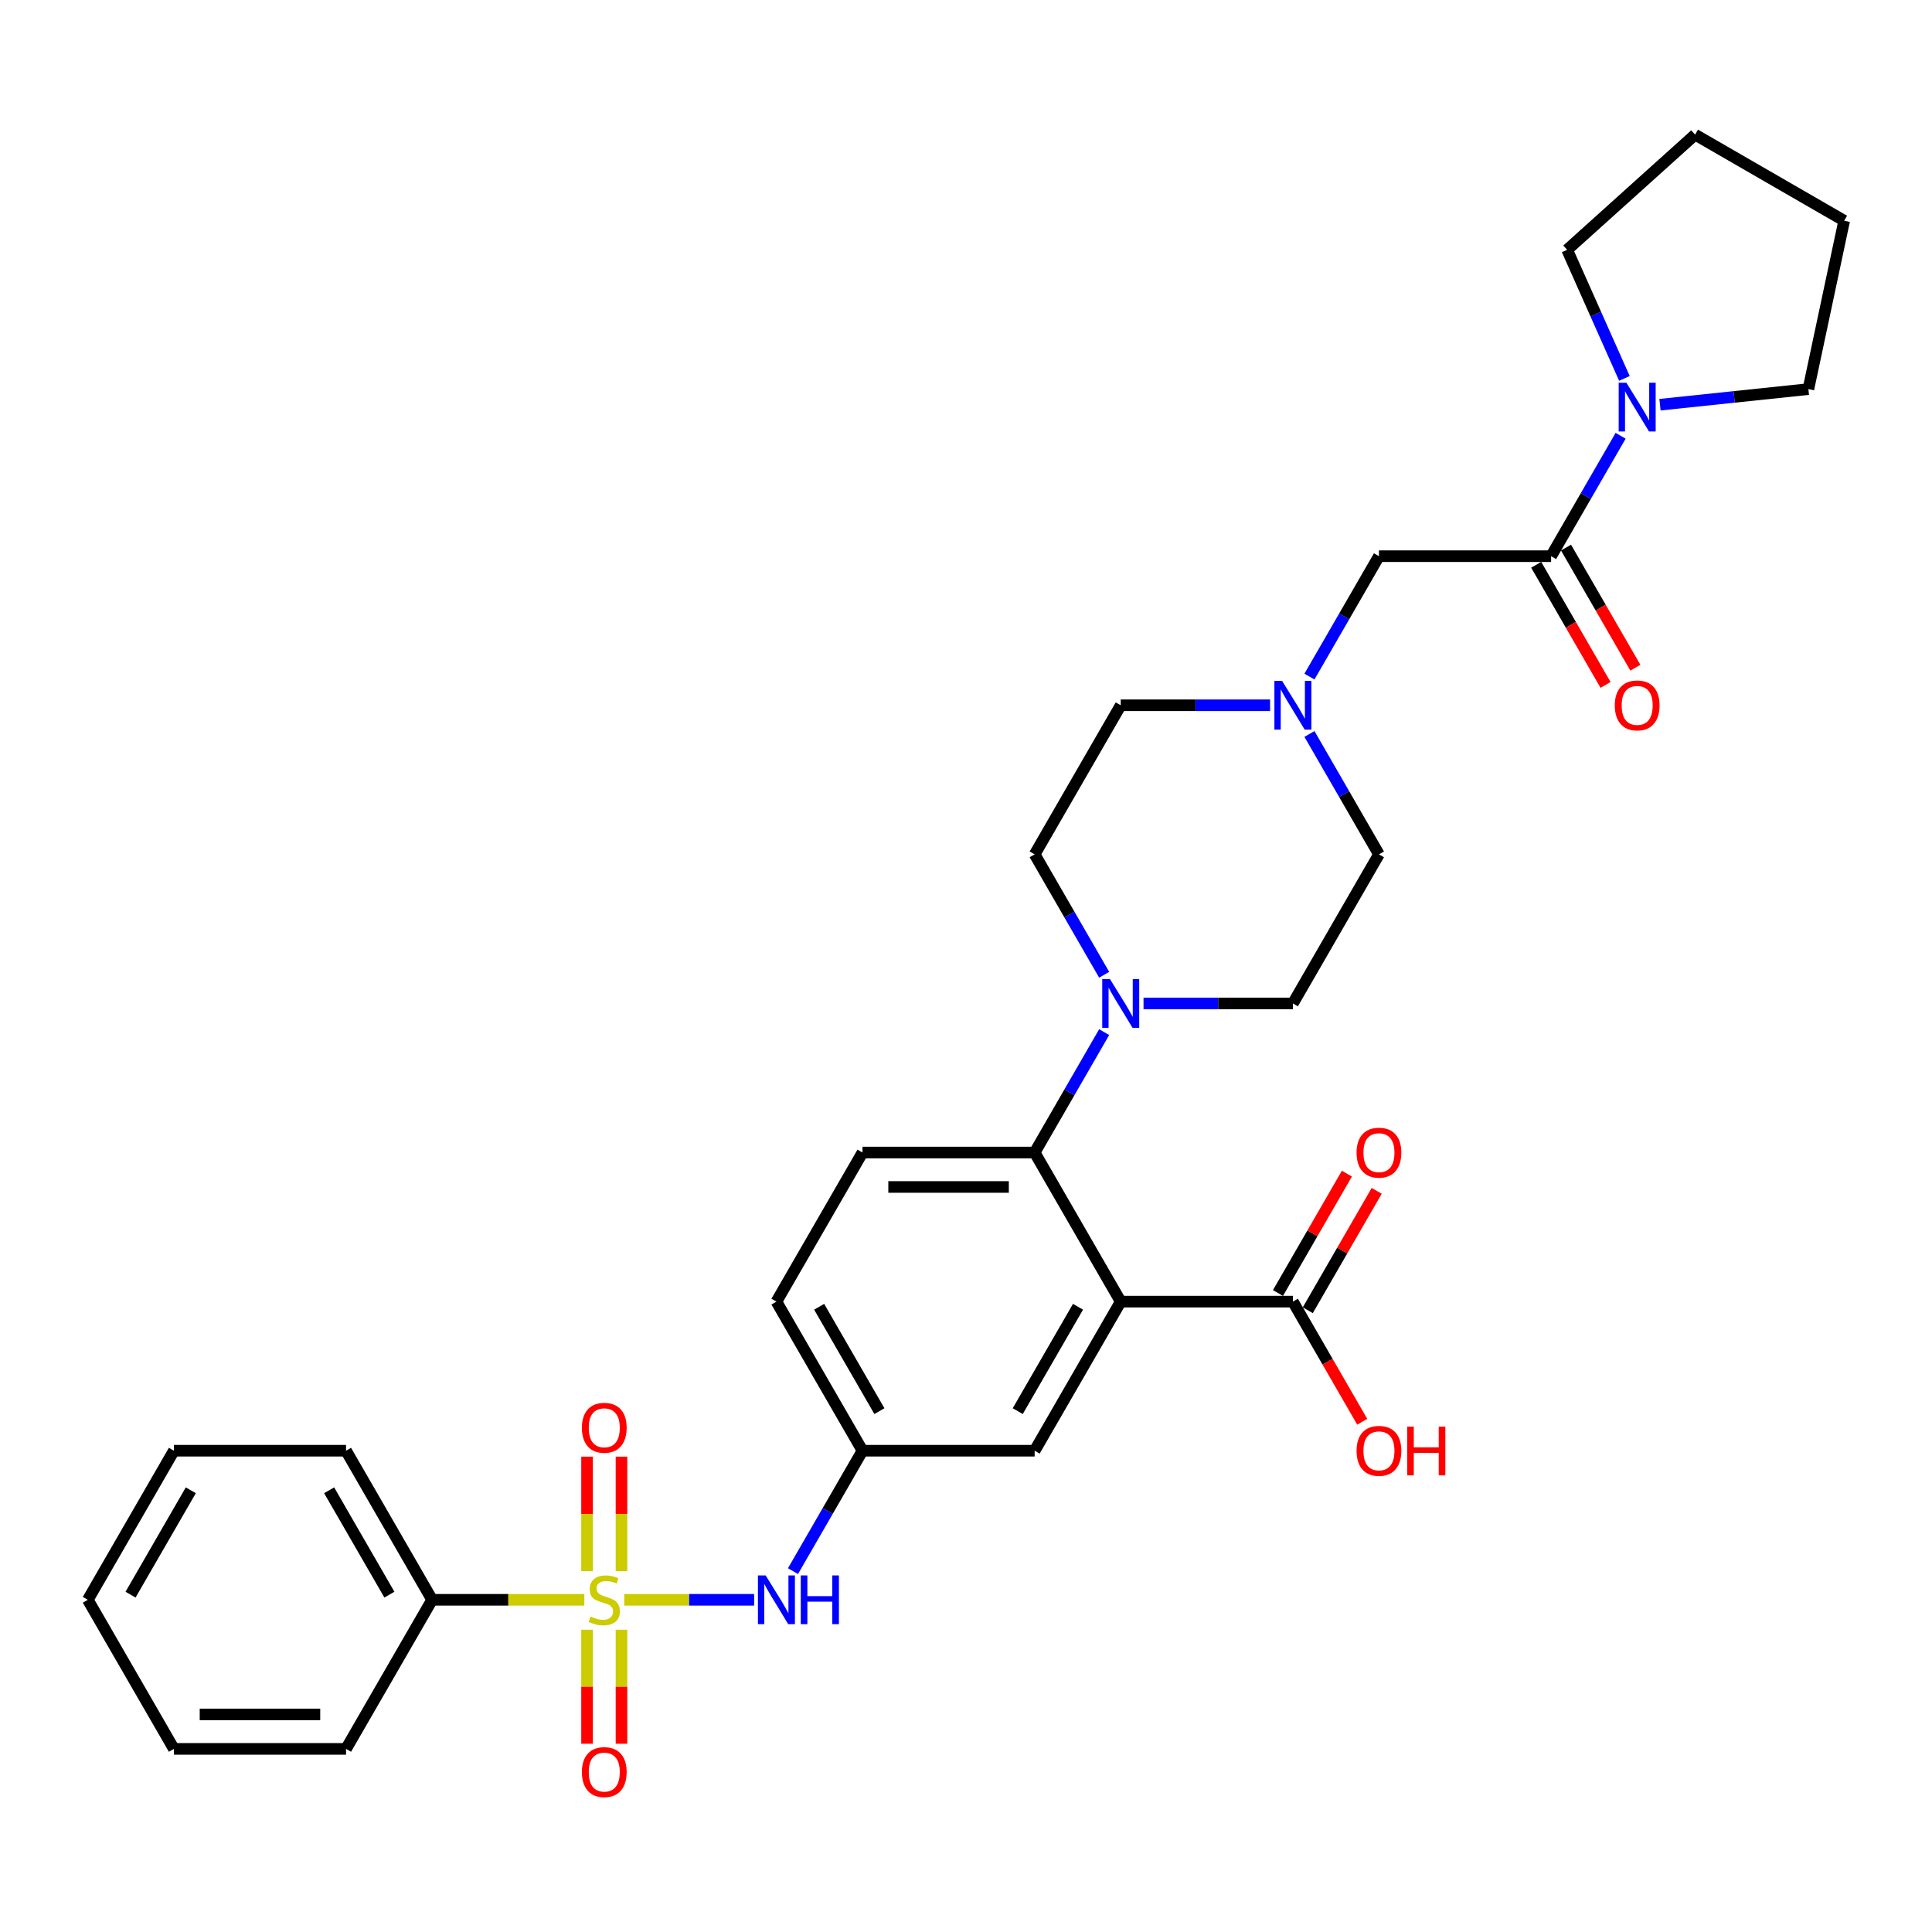 <?xml version='1.0' encoding='iso-8859-1'?>
<svg version='1.1' baseProfile='full'
              xmlns='http://www.w3.org/2000/svg'
                      xmlns:rdkit='http://www.rdkit.org/xml'
                      xmlns:xlink='http://www.w3.org/1999/xlink'
                  xml:space='preserve'
width='1000px' height='1000px' viewBox='0 0 1000 1000'>
<!-- END OF HEADER -->
<rect style='opacity:1.0;fill:#FFFFFF;stroke:none' width='1000' height='1000' x='0' y='0'> </rect>
<path class='bond-4' d='M 323.089,828.054 L 356.713,828.054' style='fill:none;fill-rule:evenodd;stroke:#CCCC00;stroke-width:6px;stroke-linecap:butt;stroke-linejoin:miter;stroke-opacity:1' />
<path class='bond-4' d='M 356.713,828.054 L 390.336,828.054' style='fill:none;fill-rule:evenodd;stroke:#0000FF;stroke-width:6px;stroke-linecap:butt;stroke-linejoin:miter;stroke-opacity:1' />
<path class='bond-8' d='M 321.681,813.244 L 321.681,783.601' style='fill:none;fill-rule:evenodd;stroke:#CCCC00;stroke-width:6px;stroke-linecap:butt;stroke-linejoin:miter;stroke-opacity:1' />
<path class='bond-8' d='M 321.681,783.601 L 321.681,753.958' style='fill:none;fill-rule:evenodd;stroke:#FF0000;stroke-width:6px;stroke-linecap:butt;stroke-linejoin:miter;stroke-opacity:1' />
<path class='bond-8' d='M 303.86,813.244 L 303.86,783.601' style='fill:none;fill-rule:evenodd;stroke:#CCCC00;stroke-width:6px;stroke-linecap:butt;stroke-linejoin:miter;stroke-opacity:1' />
<path class='bond-8' d='M 303.86,783.601 L 303.86,753.958' style='fill:none;fill-rule:evenodd;stroke:#FF0000;stroke-width:6px;stroke-linecap:butt;stroke-linejoin:miter;stroke-opacity:1' />
<path class='bond-9' d='M 303.86,843.54 L 303.86,873.049' style='fill:none;fill-rule:evenodd;stroke:#CCCC00;stroke-width:6px;stroke-linecap:butt;stroke-linejoin:miter;stroke-opacity:1' />
<path class='bond-9' d='M 303.86,873.049 L 303.86,902.559' style='fill:none;fill-rule:evenodd;stroke:#FF0000;stroke-width:6px;stroke-linecap:butt;stroke-linejoin:miter;stroke-opacity:1' />
<path class='bond-9' d='M 321.681,843.54 L 321.681,873.049' style='fill:none;fill-rule:evenodd;stroke:#CCCC00;stroke-width:6px;stroke-linecap:butt;stroke-linejoin:miter;stroke-opacity:1' />
<path class='bond-9' d='M 321.681,873.049 L 321.681,902.559' style='fill:none;fill-rule:evenodd;stroke:#FF0000;stroke-width:6px;stroke-linecap:butt;stroke-linejoin:miter;stroke-opacity:1' />
<path class='bond-11' d='M 302.452,828.054 L 263.059,828.054' style='fill:none;fill-rule:evenodd;stroke:#CCCC00;stroke-width:6px;stroke-linecap:butt;stroke-linejoin:miter;stroke-opacity:1' />
<path class='bond-11' d='M 263.059,828.054 L 223.665,828.054' style='fill:none;fill-rule:evenodd;stroke:#000000;stroke-width:6px;stroke-linecap:butt;stroke-linejoin:miter;stroke-opacity:1' />
<path class='bond-0' d='M 580.086,673.719 L 535.534,750.886' style='fill:none;fill-rule:evenodd;stroke:#000000;stroke-width:6px;stroke-linecap:butt;stroke-linejoin:miter;stroke-opacity:1' />
<path class='bond-0' d='M 557.97,676.383 L 526.783,730.401' style='fill:none;fill-rule:evenodd;stroke:#000000;stroke-width:6px;stroke-linecap:butt;stroke-linejoin:miter;stroke-opacity:1' />
<path class='bond-5' d='M 580.086,673.719 L 669.192,673.719' style='fill:none;fill-rule:evenodd;stroke:#000000;stroke-width:6px;stroke-linecap:butt;stroke-linejoin:miter;stroke-opacity:1' />
<path class='bond-33' d='M 580.086,673.719 L 535.534,596.551' style='fill:none;fill-rule:evenodd;stroke:#000000;stroke-width:6px;stroke-linecap:butt;stroke-linejoin:miter;stroke-opacity:1' />
<path class='bond-1' d='M 535.534,596.551 L 446.428,596.551' style='fill:none;fill-rule:evenodd;stroke:#000000;stroke-width:6px;stroke-linecap:butt;stroke-linejoin:miter;stroke-opacity:1' />
<path class='bond-1' d='M 522.168,614.372 L 459.794,614.372' style='fill:none;fill-rule:evenodd;stroke:#000000;stroke-width:6px;stroke-linecap:butt;stroke-linejoin:miter;stroke-opacity:1' />
<path class='bond-2' d='M 535.534,596.551 L 553.525,565.39' style='fill:none;fill-rule:evenodd;stroke:#000000;stroke-width:6px;stroke-linecap:butt;stroke-linejoin:miter;stroke-opacity:1' />
<path class='bond-2' d='M 553.525,565.39 L 571.516,534.229' style='fill:none;fill-rule:evenodd;stroke:#0000FF;stroke-width:6px;stroke-linecap:butt;stroke-linejoin:miter;stroke-opacity:1' />
<path class='bond-16' d='M 591.884,519.384 L 630.538,519.384' style='fill:none;fill-rule:evenodd;stroke:#0000FF;stroke-width:6px;stroke-linecap:butt;stroke-linejoin:miter;stroke-opacity:1' />
<path class='bond-16' d='M 630.538,519.384 L 669.192,519.384' style='fill:none;fill-rule:evenodd;stroke:#000000;stroke-width:6px;stroke-linecap:butt;stroke-linejoin:miter;stroke-opacity:1' />
<path class='bond-17' d='M 571.516,504.539 L 553.525,473.378' style='fill:none;fill-rule:evenodd;stroke:#0000FF;stroke-width:6px;stroke-linecap:butt;stroke-linejoin:miter;stroke-opacity:1' />
<path class='bond-17' d='M 553.525,473.378 L 535.534,442.216' style='fill:none;fill-rule:evenodd;stroke:#000000;stroke-width:6px;stroke-linecap:butt;stroke-linejoin:miter;stroke-opacity:1' />
<path class='bond-3' d='M 802.85,287.881 L 713.744,287.881' style='fill:none;fill-rule:evenodd;stroke:#000000;stroke-width:6px;stroke-linecap:butt;stroke-linejoin:miter;stroke-opacity:1' />
<path class='bond-6' d='M 802.85,287.881 L 820.841,256.72' style='fill:none;fill-rule:evenodd;stroke:#000000;stroke-width:6px;stroke-linecap:butt;stroke-linejoin:miter;stroke-opacity:1' />
<path class='bond-6' d='M 820.841,256.72 L 838.832,225.559' style='fill:none;fill-rule:evenodd;stroke:#0000FF;stroke-width:6px;stroke-linecap:butt;stroke-linejoin:miter;stroke-opacity:1' />
<path class='bond-15' d='M 795.133,292.337 L 813.083,323.427' style='fill:none;fill-rule:evenodd;stroke:#000000;stroke-width:6px;stroke-linecap:butt;stroke-linejoin:miter;stroke-opacity:1' />
<path class='bond-15' d='M 813.083,323.427 L 831.032,354.517' style='fill:none;fill-rule:evenodd;stroke:#FF0000;stroke-width:6px;stroke-linecap:butt;stroke-linejoin:miter;stroke-opacity:1' />
<path class='bond-15' d='M 810.566,283.426 L 828.516,314.516' style='fill:none;fill-rule:evenodd;stroke:#000000;stroke-width:6px;stroke-linecap:butt;stroke-linejoin:miter;stroke-opacity:1' />
<path class='bond-15' d='M 828.516,314.516 L 846.466,345.606' style='fill:none;fill-rule:evenodd;stroke:#FF0000;stroke-width:6px;stroke-linecap:butt;stroke-linejoin:miter;stroke-opacity:1' />
<path class='bond-14' d='M 410.446,813.209 L 428.437,782.047' style='fill:none;fill-rule:evenodd;stroke:#0000FF;stroke-width:6px;stroke-linecap:butt;stroke-linejoin:miter;stroke-opacity:1' />
<path class='bond-14' d='M 428.437,782.047 L 446.428,750.886' style='fill:none;fill-rule:evenodd;stroke:#000000;stroke-width:6px;stroke-linecap:butt;stroke-linejoin:miter;stroke-opacity:1' />
<path class='bond-18' d='M 676.908,678.174 L 694.745,647.28' style='fill:none;fill-rule:evenodd;stroke:#000000;stroke-width:6px;stroke-linecap:butt;stroke-linejoin:miter;stroke-opacity:1' />
<path class='bond-18' d='M 694.745,647.28 L 712.582,616.386' style='fill:none;fill-rule:evenodd;stroke:#FF0000;stroke-width:6px;stroke-linecap:butt;stroke-linejoin:miter;stroke-opacity:1' />
<path class='bond-18' d='M 661.475,669.263 L 679.312,638.369' style='fill:none;fill-rule:evenodd;stroke:#000000;stroke-width:6px;stroke-linecap:butt;stroke-linejoin:miter;stroke-opacity:1' />
<path class='bond-18' d='M 679.312,638.369 L 697.148,607.476' style='fill:none;fill-rule:evenodd;stroke:#FF0000;stroke-width:6px;stroke-linecap:butt;stroke-linejoin:miter;stroke-opacity:1' />
<path class='bond-22' d='M 669.192,673.719 L 687.141,704.809' style='fill:none;fill-rule:evenodd;stroke:#000000;stroke-width:6px;stroke-linecap:butt;stroke-linejoin:miter;stroke-opacity:1' />
<path class='bond-22' d='M 687.141,704.809 L 705.091,735.899' style='fill:none;fill-rule:evenodd;stroke:#FF0000;stroke-width:6px;stroke-linecap:butt;stroke-linejoin:miter;stroke-opacity:1' />
<path class='bond-23' d='M 840.793,195.869 L 825.976,162.591' style='fill:none;fill-rule:evenodd;stroke:#0000FF;stroke-width:6px;stroke-linecap:butt;stroke-linejoin:miter;stroke-opacity:1' />
<path class='bond-23' d='M 825.976,162.591 L 811.16,129.312' style='fill:none;fill-rule:evenodd;stroke:#000000;stroke-width:6px;stroke-linecap:butt;stroke-linejoin:miter;stroke-opacity:1' />
<path class='bond-24' d='M 859.2,209.474 L 897.61,205.437' style='fill:none;fill-rule:evenodd;stroke:#0000FF;stroke-width:6px;stroke-linecap:butt;stroke-linejoin:miter;stroke-opacity:1' />
<path class='bond-24' d='M 897.61,205.437 L 936.019,201.4' style='fill:none;fill-rule:evenodd;stroke:#000000;stroke-width:6px;stroke-linecap:butt;stroke-linejoin:miter;stroke-opacity:1' />
<path class='bond-7' d='M 657.394,365.049 L 618.74,365.049' style='fill:none;fill-rule:evenodd;stroke:#0000FF;stroke-width:6px;stroke-linecap:butt;stroke-linejoin:miter;stroke-opacity:1' />
<path class='bond-7' d='M 618.74,365.049 L 580.086,365.049' style='fill:none;fill-rule:evenodd;stroke:#000000;stroke-width:6px;stroke-linecap:butt;stroke-linejoin:miter;stroke-opacity:1' />
<path class='bond-12' d='M 677.762,350.204 L 695.753,319.043' style='fill:none;fill-rule:evenodd;stroke:#0000FF;stroke-width:6px;stroke-linecap:butt;stroke-linejoin:miter;stroke-opacity:1' />
<path class='bond-12' d='M 695.753,319.043 L 713.744,287.881' style='fill:none;fill-rule:evenodd;stroke:#000000;stroke-width:6px;stroke-linecap:butt;stroke-linejoin:miter;stroke-opacity:1' />
<path class='bond-34' d='M 677.762,379.894 L 695.753,411.055' style='fill:none;fill-rule:evenodd;stroke:#0000FF;stroke-width:6px;stroke-linecap:butt;stroke-linejoin:miter;stroke-opacity:1' />
<path class='bond-34' d='M 695.753,411.055 L 713.744,442.216' style='fill:none;fill-rule:evenodd;stroke:#000000;stroke-width:6px;stroke-linecap:butt;stroke-linejoin:miter;stroke-opacity:1' />
<path class='bond-10' d='M 535.534,750.886 L 446.428,750.886' style='fill:none;fill-rule:evenodd;stroke:#000000;stroke-width:6px;stroke-linecap:butt;stroke-linejoin:miter;stroke-opacity:1' />
<path class='bond-25' d='M 223.665,828.054 L 179.112,750.886' style='fill:none;fill-rule:evenodd;stroke:#000000;stroke-width:6px;stroke-linecap:butt;stroke-linejoin:miter;stroke-opacity:1' />
<path class='bond-25' d='M 201.549,825.389 L 170.362,771.372' style='fill:none;fill-rule:evenodd;stroke:#000000;stroke-width:6px;stroke-linecap:butt;stroke-linejoin:miter;stroke-opacity:1' />
<path class='bond-26' d='M 223.665,828.054 L 179.112,905.221' style='fill:none;fill-rule:evenodd;stroke:#000000;stroke-width:6px;stroke-linecap:butt;stroke-linejoin:miter;stroke-opacity:1' />
<path class='bond-13' d='M 446.428,596.551 L 401.876,673.719' style='fill:none;fill-rule:evenodd;stroke:#000000;stroke-width:6px;stroke-linecap:butt;stroke-linejoin:miter;stroke-opacity:1' />
<path class='bond-21' d='M 446.428,750.886 L 401.876,673.719' style='fill:none;fill-rule:evenodd;stroke:#000000;stroke-width:6px;stroke-linecap:butt;stroke-linejoin:miter;stroke-opacity:1' />
<path class='bond-21' d='M 455.179,730.401 L 423.992,676.383' style='fill:none;fill-rule:evenodd;stroke:#000000;stroke-width:6px;stroke-linecap:butt;stroke-linejoin:miter;stroke-opacity:1' />
<path class='bond-19' d='M 669.192,519.384 L 713.744,442.216' style='fill:none;fill-rule:evenodd;stroke:#000000;stroke-width:6px;stroke-linecap:butt;stroke-linejoin:miter;stroke-opacity:1' />
<path class='bond-20' d='M 535.534,442.216 L 580.086,365.049' style='fill:none;fill-rule:evenodd;stroke:#000000;stroke-width:6px;stroke-linecap:butt;stroke-linejoin:miter;stroke-opacity:1' />
<path class='bond-28' d='M 811.16,129.312 L 877.378,69.689' style='fill:none;fill-rule:evenodd;stroke:#000000;stroke-width:6px;stroke-linecap:butt;stroke-linejoin:miter;stroke-opacity:1' />
<path class='bond-27' d='M 936.019,201.4 L 954.545,114.242' style='fill:none;fill-rule:evenodd;stroke:#000000;stroke-width:6px;stroke-linecap:butt;stroke-linejoin:miter;stroke-opacity:1' />
<path class='bond-29' d='M 179.112,750.886 L 90.007,750.886' style='fill:none;fill-rule:evenodd;stroke:#000000;stroke-width:6px;stroke-linecap:butt;stroke-linejoin:miter;stroke-opacity:1' />
<path class='bond-30' d='M 179.112,905.221 L 90.007,905.221' style='fill:none;fill-rule:evenodd;stroke:#000000;stroke-width:6px;stroke-linecap:butt;stroke-linejoin:miter;stroke-opacity:1' />
<path class='bond-30' d='M 165.747,887.4 L 103.373,887.4' style='fill:none;fill-rule:evenodd;stroke:#000000;stroke-width:6px;stroke-linecap:butt;stroke-linejoin:miter;stroke-opacity:1' />
<path class='bond-35' d='M 954.545,114.242 L 877.378,69.689' style='fill:none;fill-rule:evenodd;stroke:#000000;stroke-width:6px;stroke-linecap:butt;stroke-linejoin:miter;stroke-opacity:1' />
<path class='bond-32' d='M 90.007,750.886 L 45.455,828.054' style='fill:none;fill-rule:evenodd;stroke:#000000;stroke-width:6px;stroke-linecap:butt;stroke-linejoin:miter;stroke-opacity:1' />
<path class='bond-32' d='M 98.758,771.372 L 67.571,825.389' style='fill:none;fill-rule:evenodd;stroke:#000000;stroke-width:6px;stroke-linecap:butt;stroke-linejoin:miter;stroke-opacity:1' />
<path class='bond-31' d='M 90.007,905.221 L 45.455,828.054' style='fill:none;fill-rule:evenodd;stroke:#000000;stroke-width:6px;stroke-linecap:butt;stroke-linejoin:miter;stroke-opacity:1' />
<path  class='atom-0' d='M 305.642 836.715
Q 305.927 836.822, 307.103 837.321
Q 308.28 837.82, 309.563 838.14
Q 310.881 838.425, 312.165 838.425
Q 314.553 838.425, 315.943 837.285
Q 317.333 836.109, 317.333 834.077
Q 317.333 832.687, 316.62 831.832
Q 315.943 830.976, 314.873 830.513
Q 313.804 830.05, 312.022 829.515
Q 309.777 828.838, 308.422 828.196
Q 307.103 827.555, 306.141 826.2
Q 305.214 824.846, 305.214 822.565
Q 305.214 819.393, 307.353 817.432
Q 309.527 815.472, 313.804 815.472
Q 316.727 815.472, 320.041 816.862
L 319.222 819.606
Q 316.192 818.359, 313.911 818.359
Q 311.452 818.359, 310.097 819.393
Q 308.743 820.391, 308.779 822.137
Q 308.779 823.491, 309.456 824.311
Q 310.169 825.131, 311.167 825.594
Q 312.2 826.058, 313.911 826.592
Q 316.192 827.305, 317.546 828.018
Q 318.901 828.731, 319.863 830.192
Q 320.861 831.618, 320.861 834.077
Q 320.861 837.57, 318.509 839.459
Q 316.192 841.312, 312.307 841.312
Q 310.062 841.312, 308.351 840.813
Q 306.676 840.35, 304.68 839.53
L 305.642 836.715
' fill='#CCCC00'/>
<path  class='atom-3' d='M 574.508 506.766
L 582.777 520.132
Q 583.597 521.451, 584.916 523.839
Q 586.235 526.227, 586.306 526.37
L 586.306 506.766
L 589.656 506.766
L 589.656 532.001
L 586.199 532.001
L 577.324 517.388
Q 576.29 515.677, 575.186 513.717
Q 574.116 511.756, 573.796 511.15
L 573.796 532.001
L 570.516 532.001
L 570.516 506.766
L 574.508 506.766
' fill='#0000FF'/>
<path  class='atom-5' d='M 396.298 815.436
L 404.567 828.802
Q 405.386 830.121, 406.705 832.509
Q 408.024 834.897, 408.095 835.039
L 408.095 815.436
L 411.446 815.436
L 411.446 840.671
L 407.988 840.671
L 399.113 826.058
Q 398.08 824.347, 396.975 822.387
Q 395.906 820.426, 395.585 819.82
L 395.585 840.671
L 392.306 840.671
L 392.306 815.436
L 396.298 815.436
' fill='#0000FF'/>
<path  class='atom-5' d='M 414.475 815.436
L 417.897 815.436
L 417.897 826.165
L 430.799 826.165
L 430.799 815.436
L 434.221 815.436
L 434.221 840.671
L 430.799 840.671
L 430.799 829.016
L 417.897 829.016
L 417.897 840.671
L 414.475 840.671
L 414.475 815.436
' fill='#0000FF'/>
<path  class='atom-7' d='M 841.824 198.097
L 850.093 211.462
Q 850.913 212.781, 852.232 215.169
Q 853.551 217.557, 853.622 217.7
L 853.622 198.097
L 856.972 198.097
L 856.972 223.331
L 853.515 223.331
L 844.64 208.718
Q 843.606 207.007, 842.501 205.047
Q 841.432 203.087, 841.111 202.481
L 841.111 223.331
L 837.832 223.331
L 837.832 198.097
L 841.824 198.097
' fill='#0000FF'/>
<path  class='atom-8' d='M 663.614 352.432
L 671.883 365.797
Q 672.702 367.116, 674.021 369.504
Q 675.34 371.892, 675.411 372.035
L 675.411 352.432
L 678.762 352.432
L 678.762 377.666
L 675.304 377.666
L 666.429 363.053
Q 665.396 361.342, 664.291 359.382
Q 663.222 357.421, 662.901 356.816
L 662.901 377.666
L 659.622 377.666
L 659.622 352.432
L 663.614 352.432
' fill='#0000FF'/>
<path  class='atom-9' d='M 301.187 739.02
Q 301.187 732.96, 304.181 729.574
Q 307.175 726.188, 312.77 726.188
Q 318.366 726.188, 321.36 729.574
Q 324.354 732.96, 324.354 739.02
Q 324.354 745.15, 321.325 748.643
Q 318.295 752.1, 312.77 752.1
Q 307.21 752.1, 304.181 748.643
Q 301.187 745.186, 301.187 739.02
M 312.77 749.249
Q 316.62 749.249, 318.687 746.683
Q 320.79 744.081, 320.79 739.02
Q 320.79 734.065, 318.687 731.57
Q 316.62 729.04, 312.77 729.04
Q 308.921 729.04, 306.818 731.535
Q 304.751 734.03, 304.751 739.02
Q 304.751 744.116, 306.818 746.683
Q 308.921 749.249, 312.77 749.249
' fill='#FF0000'/>
<path  class='atom-10' d='M 301.187 917.23
Q 301.187 911.171, 304.181 907.785
Q 307.175 904.399, 312.77 904.399
Q 318.366 904.399, 321.36 907.785
Q 324.354 911.171, 324.354 917.23
Q 324.354 923.361, 321.325 926.854
Q 318.295 930.311, 312.77 930.311
Q 307.21 930.311, 304.181 926.854
Q 301.187 923.396, 301.187 917.23
M 312.77 927.459
Q 316.62 927.459, 318.687 924.893
Q 320.79 922.291, 320.79 917.23
Q 320.79 912.276, 318.687 909.781
Q 316.62 907.25, 312.77 907.25
Q 308.921 907.25, 306.818 909.745
Q 304.751 912.24, 304.751 917.23
Q 304.751 922.327, 306.818 924.893
Q 308.921 927.459, 312.77 927.459
' fill='#FF0000'/>
<path  class='atom-16' d='M 835.819 365.12
Q 835.819 359.061, 838.812 355.675
Q 841.806 352.289, 847.402 352.289
Q 852.998 352.289, 855.992 355.675
Q 858.986 359.061, 858.986 365.12
Q 858.986 371.251, 855.956 374.744
Q 852.927 378.201, 847.402 378.201
Q 841.842 378.201, 838.812 374.744
Q 835.819 371.286, 835.819 365.12
M 847.402 375.349
Q 851.252 375.349, 853.319 372.783
Q 855.422 370.181, 855.422 365.12
Q 855.422 360.166, 853.319 357.671
Q 851.252 355.14, 847.402 355.14
Q 843.553 355.14, 841.45 357.635
Q 839.383 360.13, 839.383 365.12
Q 839.383 370.217, 841.45 372.783
Q 843.553 375.349, 847.402 375.349
' fill='#FF0000'/>
<path  class='atom-19' d='M 702.161 596.623
Q 702.161 590.563, 705.155 587.177
Q 708.148 583.791, 713.744 583.791
Q 719.34 583.791, 722.334 587.177
Q 725.328 590.563, 725.328 596.623
Q 725.328 602.753, 722.298 606.246
Q 719.269 609.703, 713.744 609.703
Q 708.184 609.703, 705.155 606.246
Q 702.161 602.789, 702.161 596.623
M 713.744 606.852
Q 717.594 606.852, 719.661 604.286
Q 721.764 601.684, 721.764 596.623
Q 721.764 591.668, 719.661 589.173
Q 717.594 586.643, 713.744 586.643
Q 709.895 586.643, 707.792 589.138
Q 705.725 591.633, 705.725 596.623
Q 705.725 601.719, 707.792 604.286
Q 709.895 606.852, 713.744 606.852
' fill='#FF0000'/>
<path  class='atom-23' d='M 702.161 750.957
Q 702.161 744.898, 705.155 741.512
Q 708.148 738.126, 713.744 738.126
Q 719.34 738.126, 722.334 741.512
Q 725.328 744.898, 725.328 750.957
Q 725.328 757.088, 722.298 760.581
Q 719.269 764.038, 713.744 764.038
Q 708.184 764.038, 705.155 760.581
Q 702.161 757.124, 702.161 750.957
M 713.744 761.187
Q 717.594 761.187, 719.661 758.62
Q 721.764 756.019, 721.764 750.957
Q 721.764 746.003, 719.661 743.508
Q 717.594 740.978, 713.744 740.978
Q 709.895 740.978, 707.792 743.473
Q 705.725 745.968, 705.725 750.957
Q 705.725 756.054, 707.792 758.62
Q 709.895 761.187, 713.744 761.187
' fill='#FF0000'/>
<path  class='atom-23' d='M 728.358 738.411
L 731.779 738.411
L 731.779 749.14
L 744.682 749.14
L 744.682 738.411
L 748.103 738.411
L 748.103 763.646
L 744.682 763.646
L 744.682 751.991
L 731.779 751.991
L 731.779 763.646
L 728.358 763.646
L 728.358 738.411
' fill='#FF0000'/>
</svg>
